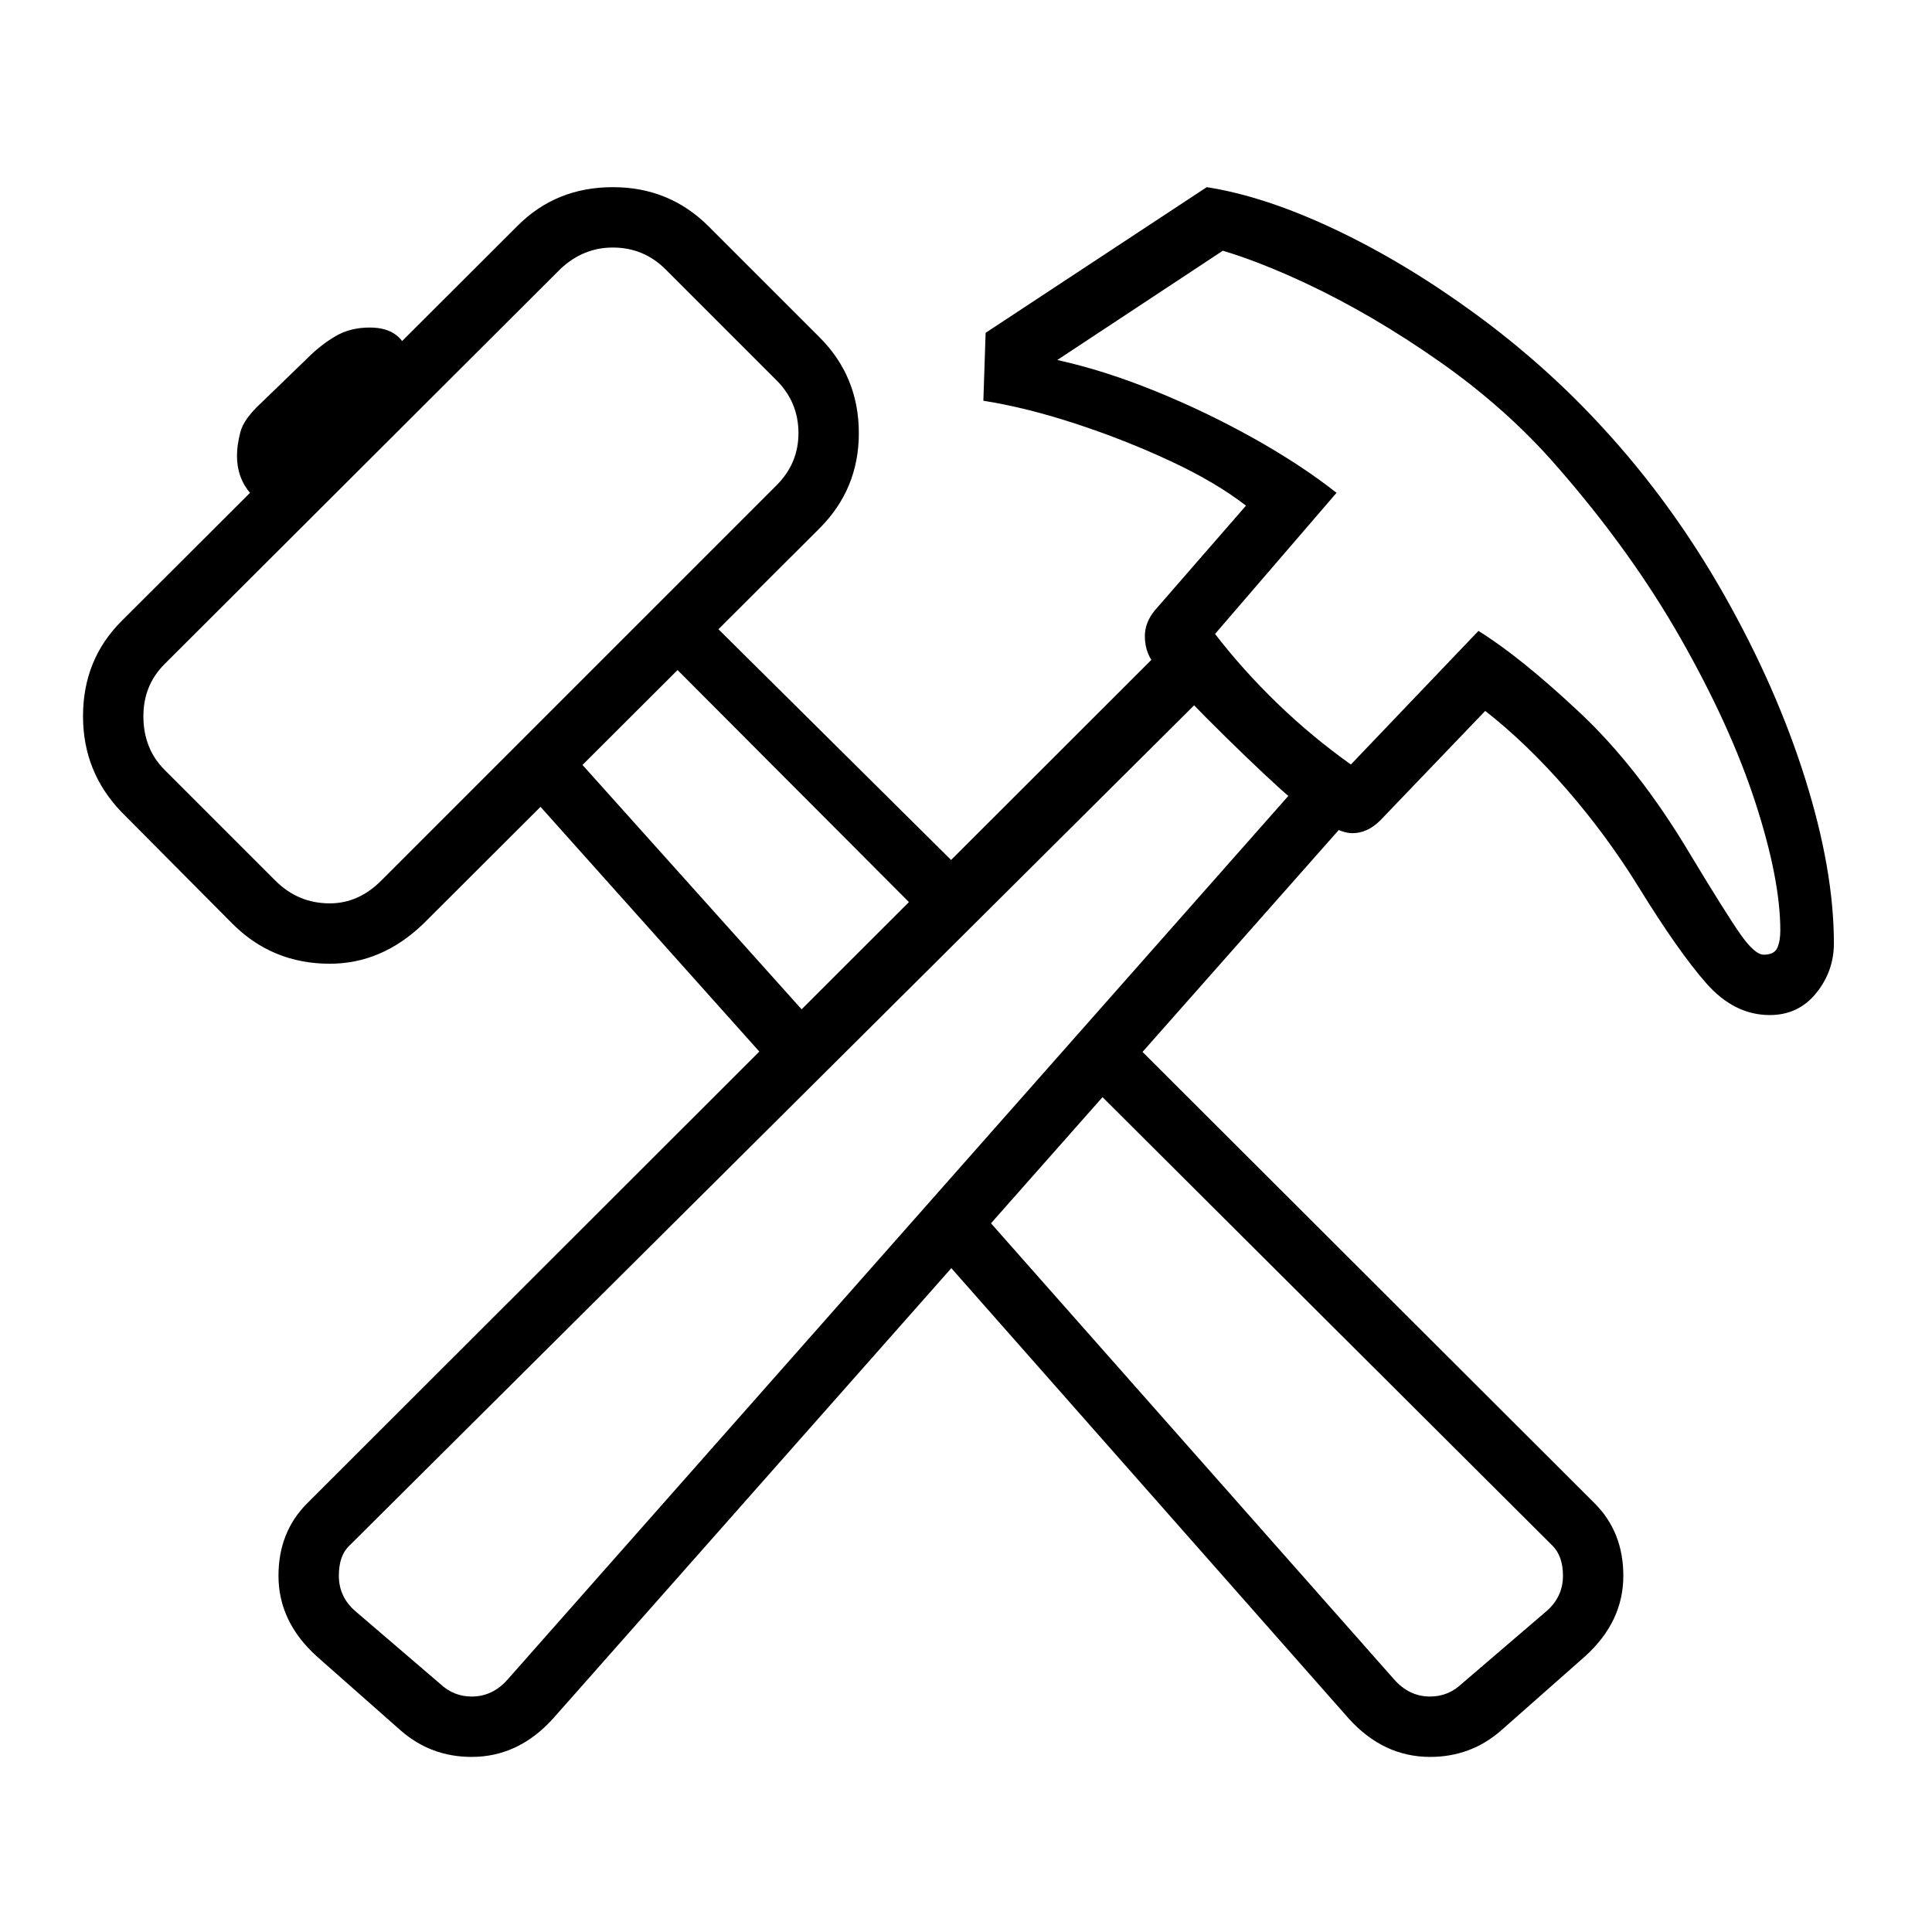 <?xml version="1.0" standalone="no"?>
<!DOCTYPE svg PUBLIC "-//W3C//DTD SVG 1.1//EN" "http://www.w3.org/Graphics/SVG/1.1/DTD/svg11.dtd" >
<svg xmlns="http://www.w3.org/2000/svg" xmlns:xlink="http://www.w3.org/1999/xlink" version="1.1" viewBox="30 -350 2560 2560">
   <path fill="currentColor"
d="M655 1978q-54 0 -94 -35l-111 -98q-51 -46 -51 -107q0 -58 38 -96l1143 -1142l57 60l-1144 1138q-14 13 -14 40q0 28 22 47l112 96q18 17 42 17q28 0 48 -23l1055 -1194l59 54l-1054 1192q-46 51 -108 51zM1068 1079l-346 -387l56 -55l347 387zM1925 1978q-62 0 -108 -51
l-555 -629l52 -60l563 637q20 23 48 23q24 0 42 -17l112 -96q22 -19 22 -47q0 -26 -14 -40l-629 -627l52 -61l633 632q38 38 38 96q0 61 -51 107l-111 98q-40 35 -94 35zM467 927q-76 0 -129 -53l-147 -148q-51 -53 -51 -127q0 -75 51 -126l525 -524q51 -51 126 -51t127 52
l147 147q52 52 52 127q0 74 -52 126l-525 524q-55 53 -124 53zM467 847q38 0 68 -30l524 -524q29 -29 29 -69q0 -41 -29 -70l-147 -147q-29 -29 -70 -29q-39 0 -69 28l-525 524q-28 28 -28 69q0 43 28 71l147 147q30 30 72 30zM372 308q-7 0 -10 -4q-18 -21 -18 -50
q0 -14 4.5 -31.5t28.5 -39.5l61 -59q17 -17 36.5 -28.5t45.5 -11.5q22 0 35 10t13 24q0 11 -5 23.5t-22 29.5l-115 111q-17 17 -30.5 21.5t-23.5 4.5zM1266 877l-364 -365l54 -54l367 364zM2375 995q-47 0 -84 -42t-90 -128q-42 -68 -95 -129t-108 -104l-139 145
q-17 17 -37 17q-12 0 -28 -9t-54 -38q-10 -8 -34 -30.5t-52 -50t-52.5 -53t-37.5 -38.5q-17 -17 -17 -42q0 -18 13 -34l121 -139q-40 -31 -100 -59t-125.5 -49.5t-122.5 -30.5l3 -90l293 -193q77 12 170 56t186 112t169 151q92 100 161 222t107 243t38 218q0 37 -23.5 66
t-61.5 29zM2367 915q14 0 18 -9t4 -23q0 -68 -33 -169.5t-99 -217.5t-164 -228q-66 -76 -155 -138.5t-178.5 -104.5t-158.5 -55l86 -12l-256 169q63 14 130.5 41.5t130 62.5t109.5 72l-161 187q37 48 82.5 92t97.5 81l169 -177q55 34 133.5 107.5t146.5 187.5
q47 78 66.5 106t31.5 28z" />
</svg>
